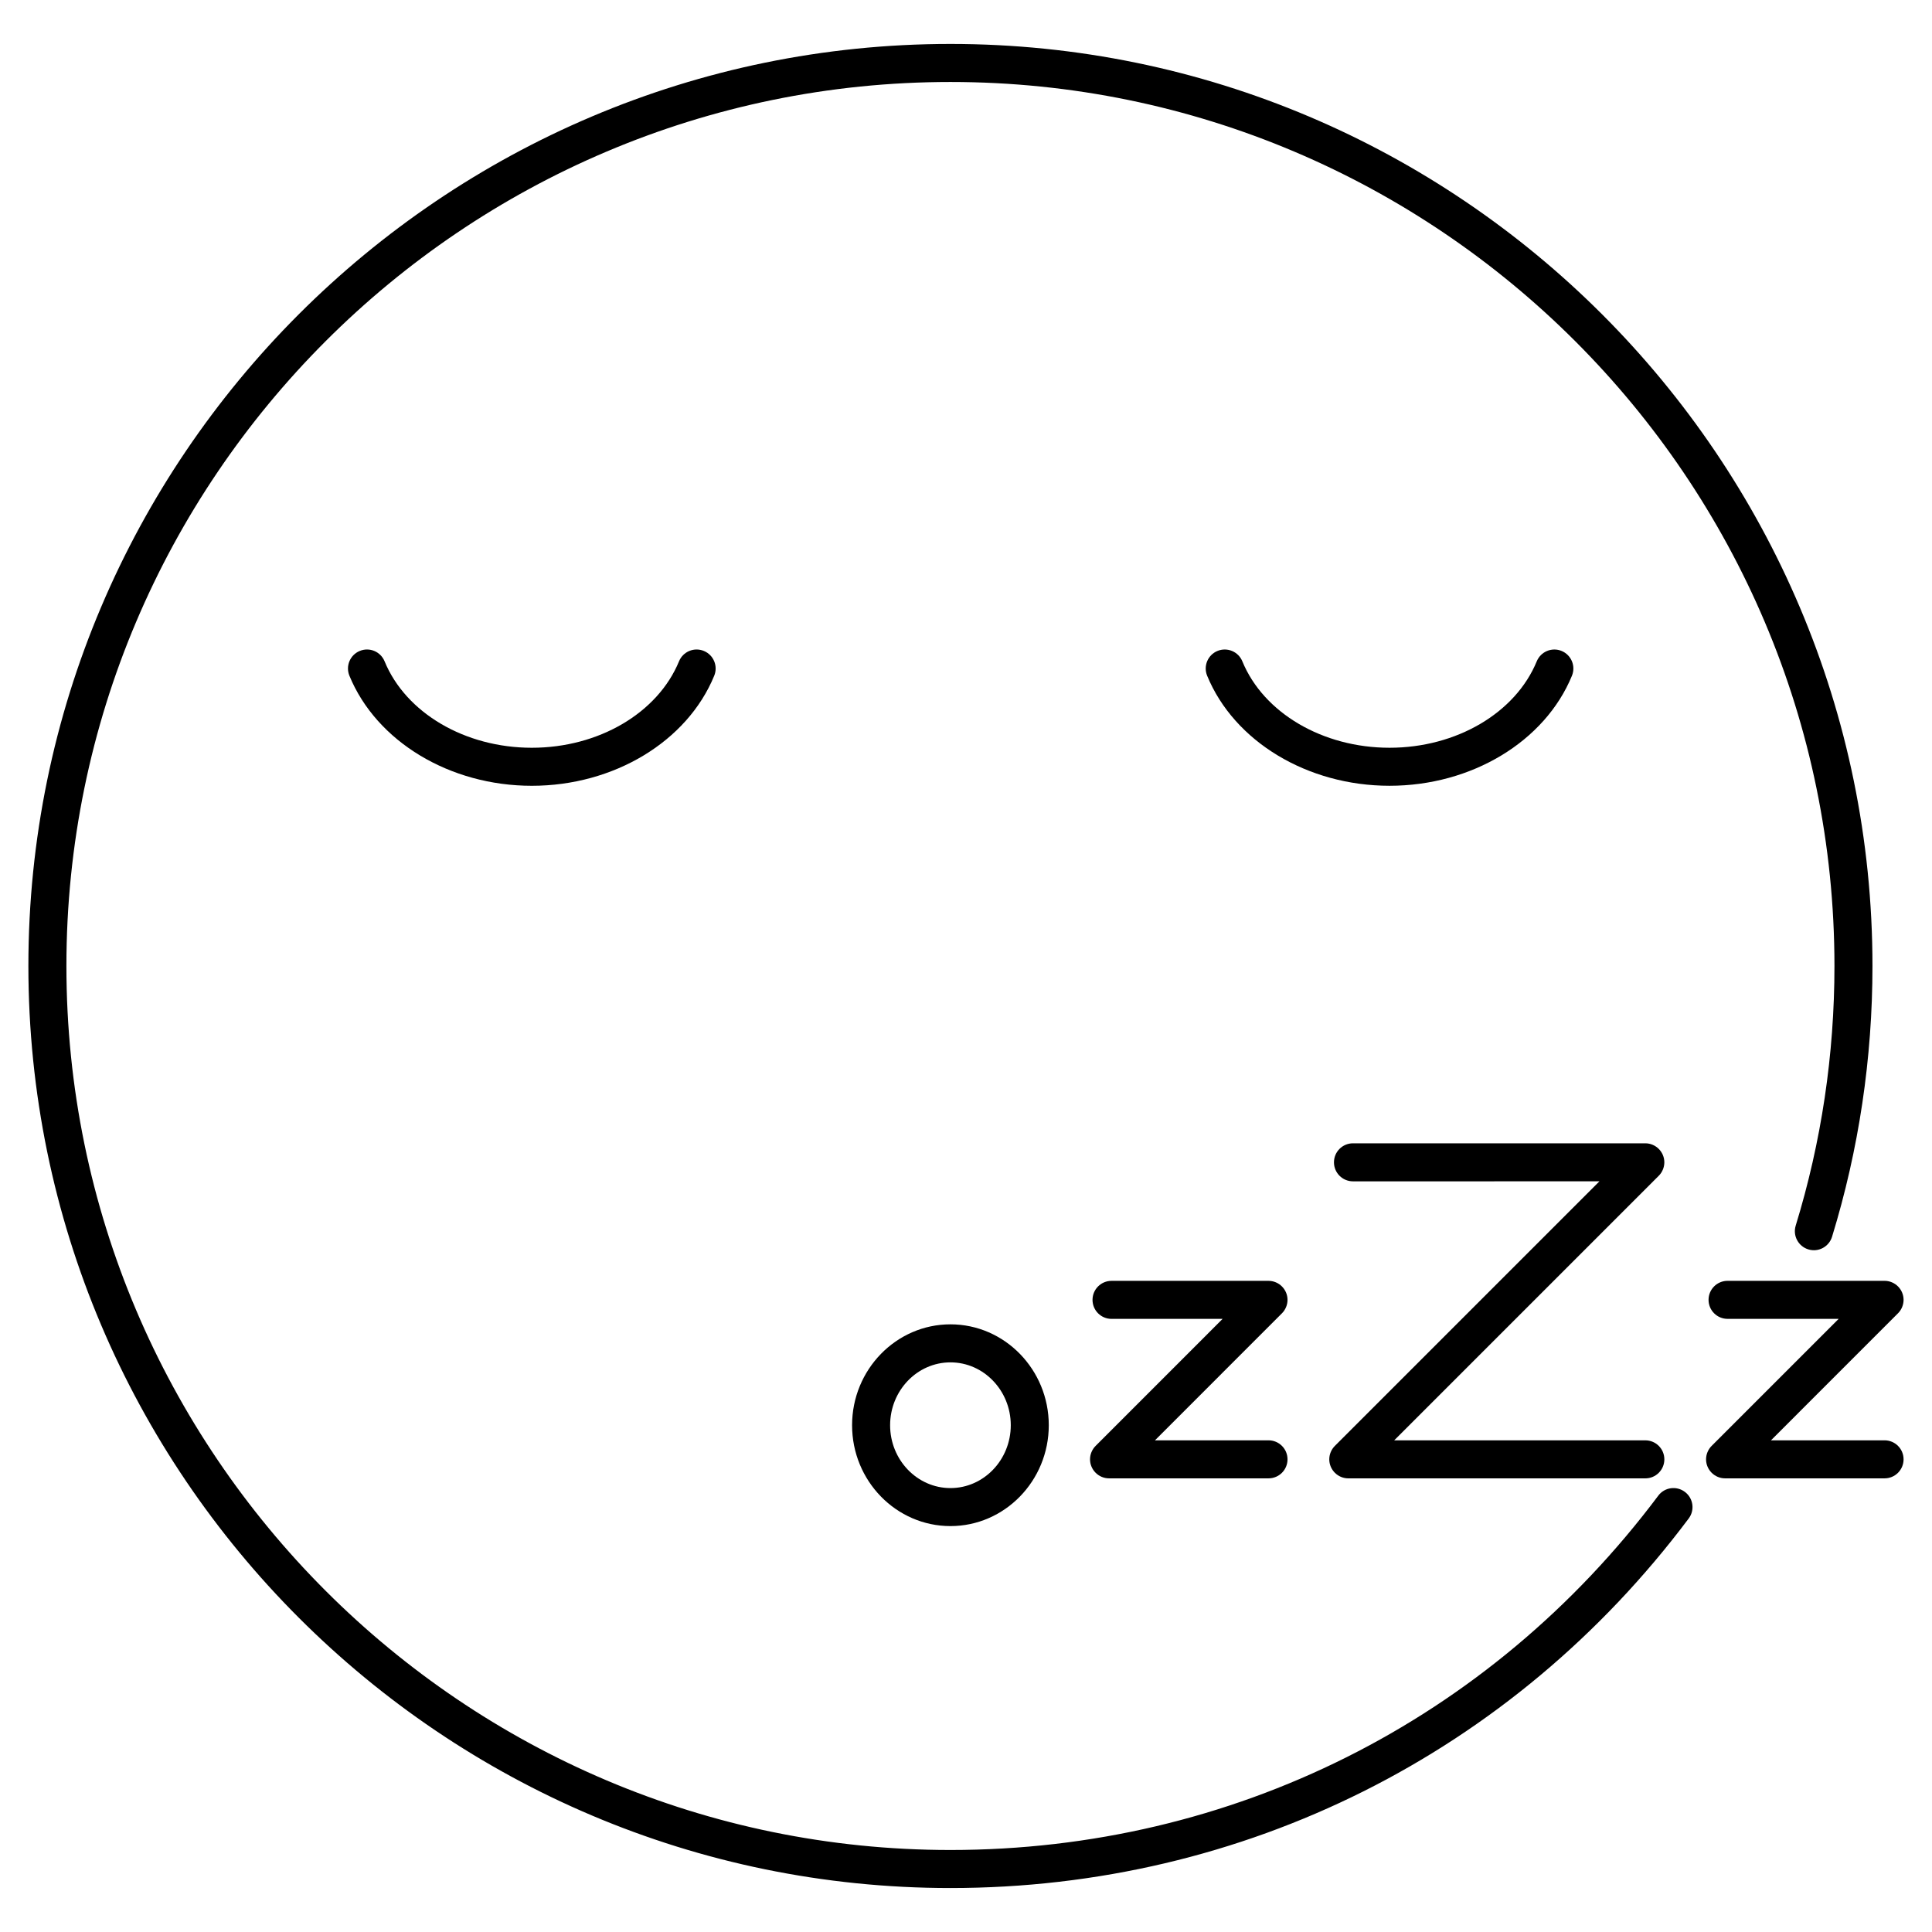 <?xml version="1.0" encoding="UTF-8"?>
<!-- The Best Svg Icon site in the world: iconSvg.co, Visit us! https://iconsvg.co -->
<svg fill="#000000" width="800px" height="800px" version="1.1" viewBox="144 144 512 512" xmlns="http://www.w3.org/2000/svg">
 <g>
  <path d="m323.95 319.25c-5.637 13.707-21.312 22.914-39.016 22.914s-33.383-9.211-39.02-22.914c-1.059-2.574-3.996-3.809-6.574-2.742-2.574 1.059-3.797 4-2.742 6.574 7.176 17.441 26.598 29.16 48.34 29.16 21.746 0 41.168-11.719 48.336-29.16 1.059-2.574-0.172-5.516-2.742-6.574-2.586-1.066-5.523 0.168-6.582 2.742z"/>
  <path d="m560.58 323.08c1.059-2.574-0.172-5.516-2.746-6.574-2.555-1.055-5.512 0.168-6.574 2.742-5.633 13.707-21.312 22.914-39.016 22.914-17.707 0-33.387-9.211-39.016-22.914-1.055-2.578-4.016-3.797-6.574-2.746-2.574 1.055-3.805 4-2.746 6.574 7.164 17.441 26.586 29.16 48.336 29.16 21.746 0.004 41.168-11.715 48.336-29.156z"/>
  <path d="m584.68 453.95c0.516-1.23 0.516-2.621 0-3.848-0.516-1.234-1.492-2.211-2.727-2.727-0.613-0.258-1.27-0.387-1.926-0.387h-77.473c-2.785 0-5.039 2.254-5.039 5.039 0 2.785 2.254 5.039 5.039 5.039l65.312-0.004-70.113 70.117c-0.469 0.465-0.836 1.023-1.094 1.641-0.516 1.23-0.516 2.621 0 3.848 0.516 1.234 1.492 2.211 2.727 2.727 0.613 0.258 1.27 0.387 1.926 0.387h78.719c2.785 0 5.039-2.254 5.039-5.039 0-2.785-2.254-5.039-5.039-5.039l-66.559 0.004 70.113-70.113c0.469-0.465 0.836-1.023 1.094-1.645z"/>
  <path d="m484.82 490.4c0.516-1.23 0.516-2.621 0-3.848-0.516-1.234-1.492-2.211-2.727-2.727-0.613-0.258-1.27-0.387-1.926-0.387h-41.598c-2.785 0-5.039 2.254-5.039 5.039 0 2.785 2.254 5.039 5.039 5.039l29.438-0.004-33.656 33.664c-0.469 0.465-0.836 1.023-1.094 1.641-0.516 1.23-0.516 2.621 0 3.848 0.516 1.234 1.492 2.211 2.727 2.727 0.613 0.258 1.27 0.387 1.926 0.387h42.258c2.785 0 5.039-2.254 5.039-5.039 0-2.785-2.254-5.039-5.039-5.039l-30.094 0.004 33.656-33.664c0.465-0.457 0.832-1.023 1.09-1.641z"/>
  <path d="m643.43 525.7h-30.102l33.66-33.664c0.469-0.465 0.836-1.023 1.094-1.641 0.516-1.23 0.516-2.621 0-3.848-0.516-1.234-1.492-2.211-2.727-2.727-0.613-0.258-1.27-0.387-1.926-0.387h-41.605c-2.785 0-5.039 2.254-5.039 5.039 0 2.785 2.254 5.039 5.039 5.039h29.441l-33.66 33.664c-0.469 0.465-0.836 1.023-1.094 1.641-0.516 1.23-0.516 2.621 0 3.848 0.516 1.234 1.492 2.211 2.727 2.727 0.613 0.258 1.27 0.387 1.926 0.387h42.266c2.785 0 5.039-2.254 5.039-5.039 0-2.785-2.254-5.039-5.039-5.039z"/>
  <path d="m369.81 521.7c0 14.742 11.695 26.73 26.066 26.73 14.375 0 26.062-11.992 26.062-26.73 0-14.742-11.688-26.738-26.062-26.738-14.371 0-26.066 11.996-26.066 26.738zm42.055 0c0 9.18-7.168 16.656-15.984 16.656s-15.992-7.473-15.992-16.656 7.176-16.66 15.992-16.66 15.984 7.477 15.984 16.66z"/>
  <path d="m583.46 540.37c-44.73 59.676-113.11 93.898-187.59 93.898-129.18 0-234.27-105.09-234.27-234.27 0-129.18 105.09-234.27 234.27-234.27 129.18 0 234.28 105.09 234.28 234.27 0 23.453-3.457 46.605-10.27 68.809-0.816 2.656 0.68 5.477 3.34 6.293 2.66 0.828 5.477-0.684 6.293-3.34 7.109-23.164 10.711-47.309 10.711-71.762 0-134.73-109.62-244.35-244.35-244.35s-244.35 109.61-244.35 244.35 109.61 244.35 244.35 244.35c77.688 0 149-35.695 195.65-97.93 1.672-2.223 1.219-5.379-1.008-7.047-2.231-1.68-5.387-1.234-7.055 1z"/>
 </g>
</svg>